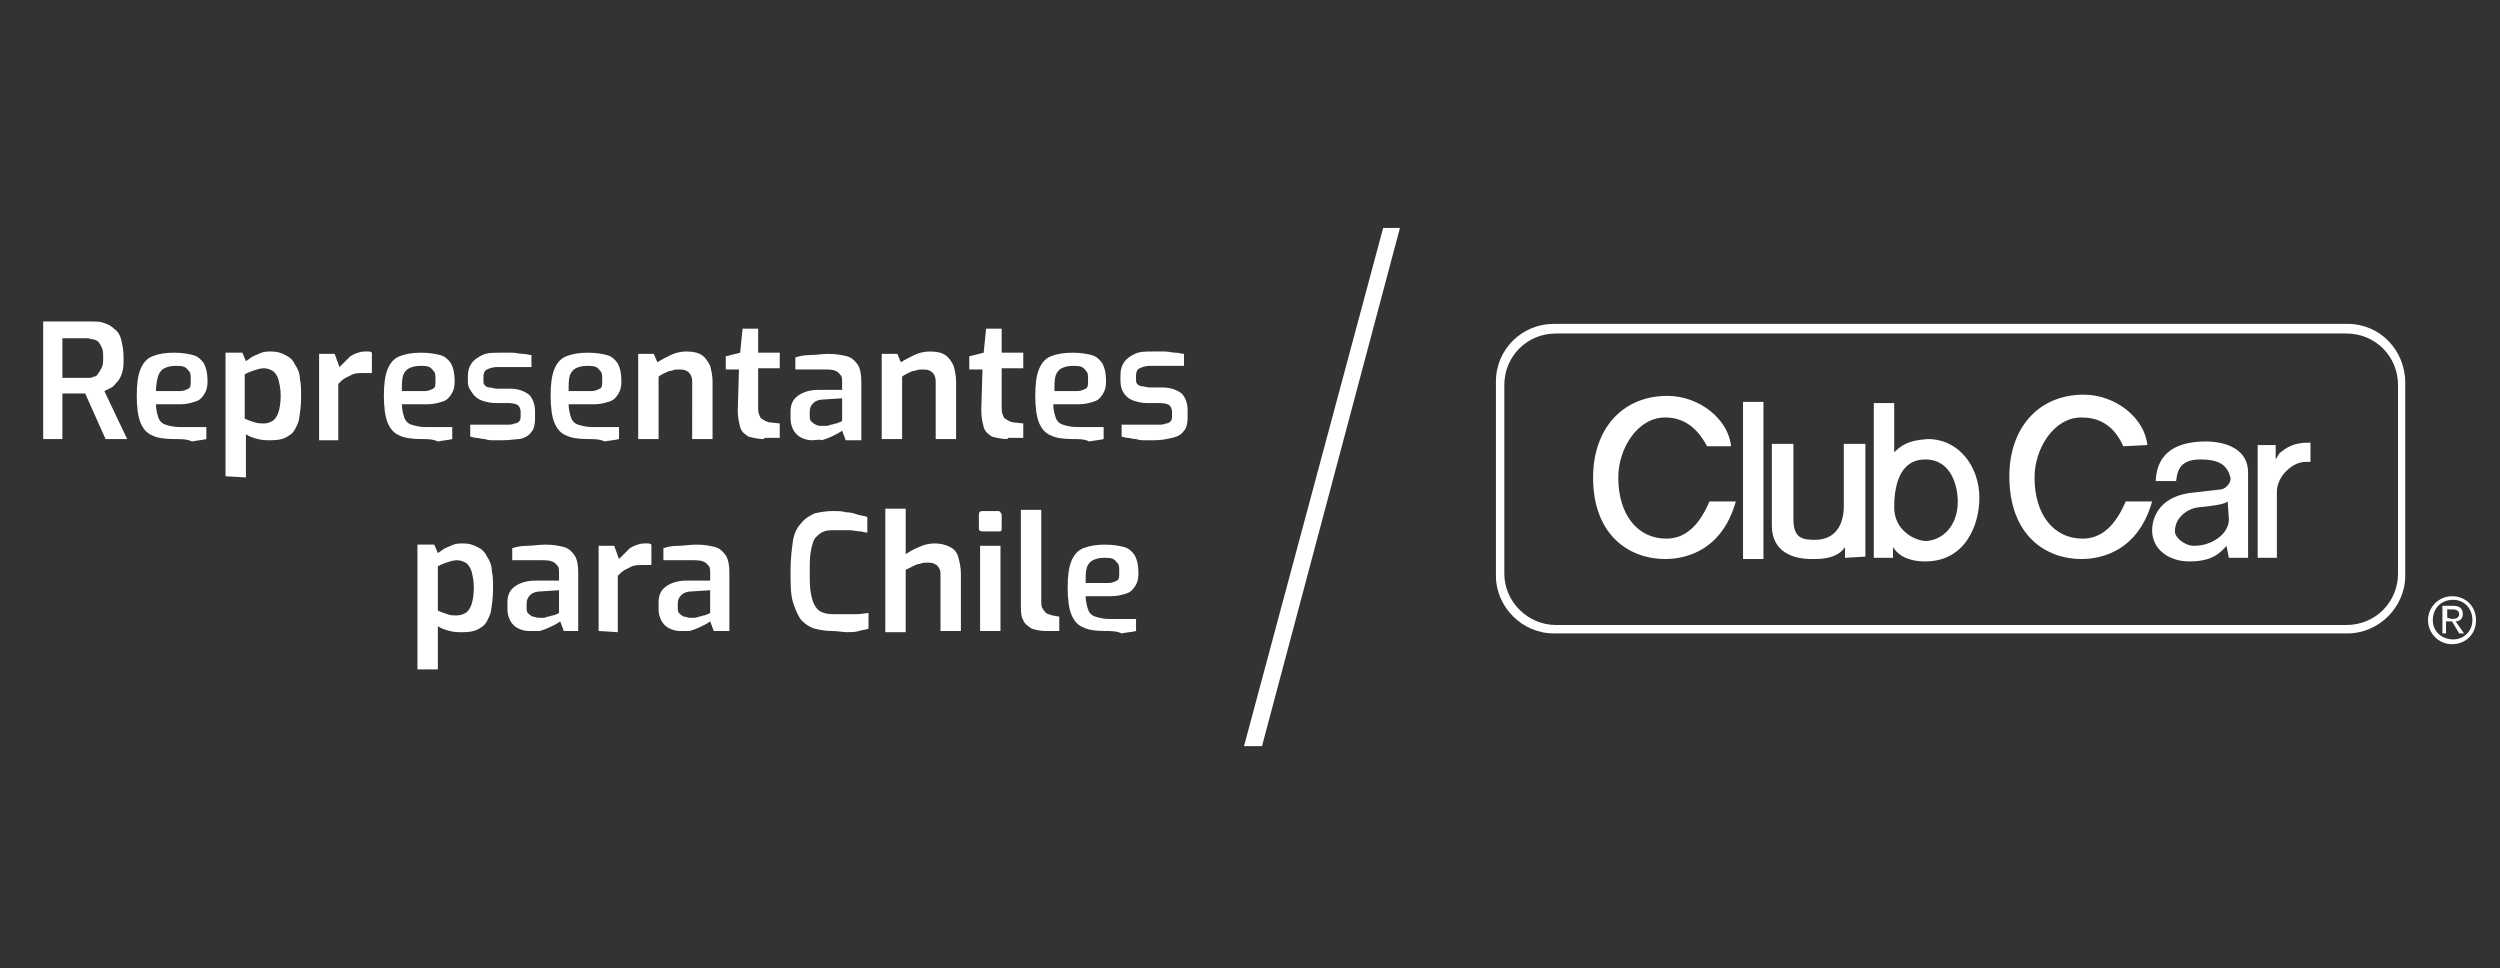 <?xml version="1.0" encoding="UTF-8"?> <!-- Generator: Adobe Illustrator 24.1.2, SVG Export Plug-In . SVG Version: 6.00 Build 0) --> <svg xmlns="http://www.w3.org/2000/svg" xmlns:xlink="http://www.w3.org/1999/xlink" version="1.1" id="Layer_1" x="0px" y="0px" viewBox="0 0 208.4 80.7" style="enable-background:new 0 0 208.4 80.7;" xml:space="preserve"><rect x="0" y="0" width="208.4" height="80.7" fill="#333333" stroke="none"/> <style type="text/css"> .st0{fill:#FFFFFF;} </style> <g> <g id="XMLID_114_"> <g id="XMLID_1_"> <path id="XMLID_2_" class="st0" d="M3.6,36.6v-9.8h4c0.4,0,0.7,0,1,0.1s0.6,0.2,0.9,0.5c0.3,0.2,0.5,0.5,0.6,0.9s0.2,0.9,0.2,1.5 c0,0.5,0,0.9-0.1,1.2c-0.1,0.3-0.2,0.6-0.4,0.8c-0.2,0.2-0.3,0.4-0.5,0.5s-0.4,0.2-0.6,0.3l1.9,4H8.8l-1.7-3.8 c-0.1,0-0.3,0-0.4,0c-0.2,0-0.3,0-0.5,0s-0.4,0-0.5,0c-0.2,0-0.3,0-0.5,0v3.8H3.6z M5.2,31.5h2.1c0.2,0,0.4,0,0.5-0.1 c0.2,0,0.3-0.1,0.4-0.3c0.1-0.1,0.2-0.3,0.3-0.5s0.1-0.5,0.1-0.8s0-0.6-0.1-0.8c-0.1-0.2-0.2-0.4-0.3-0.5s-0.3-0.2-0.4-0.2 c-0.2,0-0.3-0.1-0.5-0.1H5.2V31.5z"></path> <path id="XMLID_5_" class="st0" d="M14.5,36.6c-0.8,0-1.4-0.1-1.8-0.3c-0.5-0.2-0.8-0.6-1-1.1s-0.3-1.3-0.3-2.2 c0-1,0.1-1.7,0.3-2.2s0.5-0.9,1-1.1s1.1-0.3,1.8-0.3s1.2,0.1,1.6,0.2c0.4,0.1,0.7,0.4,0.9,0.7c0.2,0.4,0.3,0.8,0.3,1.5 c0,0.5-0.1,0.8-0.3,1.1c-0.2,0.3-0.4,0.5-0.8,0.6c-0.3,0.1-0.7,0.2-1.2,0.2h-2c0,0.4,0.1,0.8,0.2,1.1c0.1,0.3,0.3,0.5,0.6,0.6 s0.7,0.2,1.2,0.2h2.2v1c-0.4,0.1-0.7,0.1-1.2,0.2C15.6,36.6,15.1,36.6,14.5,36.6z M13,32.6h2c0.3,0,0.5-0.1,0.7-0.2 s0.2-0.3,0.2-0.7c0-0.3,0-0.6-0.1-0.7s-0.2-0.3-0.4-0.4s-0.5-0.1-0.8-0.1c-0.4,0-0.7,0.1-0.9,0.2s-0.4,0.3-0.5,0.6 S13,32.1,13,32.6z"></path> <path id="XMLID_8_" class="st0" d="M18.8,39.7V29.4h1.4l0.3,0.7c0.2-0.1,0.4-0.3,0.6-0.4s0.5-0.2,0.7-0.3 c0.3-0.1,0.5-0.1,0.8-0.1c0.5,0,0.8,0.1,1.2,0.3s0.6,0.4,0.8,0.8c0.2,0.3,0.4,0.7,0.4,1.2c0.1,0.4,0.1,0.9,0.1,1.5 c0,0.8-0.1,1.4-0.2,2c-0.2,0.5-0.4,1-0.8,1.2c-0.4,0.3-0.9,0.4-1.5,0.4c-0.4,0-0.7,0-1.1-0.1s-0.7-0.2-1-0.4v3.6L18.8,39.7 L18.8,39.7z M22,35.3c0.3,0,0.5-0.1,0.7-0.2c0.2-0.1,0.4-0.4,0.5-0.7s0.2-0.8,0.2-1.4c0-0.6-0.1-1-0.2-1.4 c-0.1-0.3-0.3-0.6-0.5-0.7s-0.4-0.2-0.7-0.2c-0.3,0-0.6,0.1-0.9,0.2s-0.5,0.2-0.7,0.3v3.7c0.2,0.1,0.5,0.2,0.8,0.3 C21.5,35.3,21.8,35.3,22,35.3z"></path> <path id="XMLID_11_" class="st0" d="M26.6,36.6v-7.1h1.3l0.4,1.1c0.3-0.3,0.6-0.6,0.9-0.9c0.3-0.2,0.8-0.4,1.2-0.4 c0.1,0,0.2,0,0.3,0c0.1,0,0.2,0,0.3,0.1v1.7c-0.1,0-0.3,0-0.4,0s-0.3,0-0.4,0c-0.3,0-0.5,0-0.8,0.1c-0.2,0.1-0.4,0.2-0.6,0.3 c-0.2,0.1-0.4,0.3-0.6,0.5v4.7h-1.6V36.6z"></path> <path id="XMLID_13_" class="st0" d="M35.1,36.6c-0.8,0-1.4-0.1-1.8-0.3c-0.5-0.2-0.8-0.6-1-1.1S32,33.9,32,33 c0-1,0.1-1.7,0.3-2.2s0.5-0.9,1-1.1s1.1-0.3,1.8-0.3s1.2,0.1,1.6,0.2c0.4,0.1,0.7,0.4,0.9,0.7c0.2,0.4,0.3,0.8,0.3,1.5 c0,0.5-0.1,0.8-0.3,1.1s-0.4,0.5-0.8,0.6c-0.3,0.1-0.7,0.2-1.2,0.2h-2.1c0,0.4,0.1,0.8,0.2,1.1c0.1,0.3,0.3,0.5,0.6,0.6 s0.7,0.2,1.2,0.2h2.2v1c-0.4,0.1-0.7,0.1-1.2,0.2C36.1,36.6,35.6,36.6,35.1,36.6z M33.5,32.6h1.9c0.3,0,0.5-0.1,0.7-0.2 s0.2-0.3,0.2-0.7c0-0.3,0-0.6-0.1-0.7s-0.2-0.3-0.4-0.4s-0.5-0.1-0.8-0.1c-0.4,0-0.7,0.1-0.9,0.2s-0.4,0.3-0.5,0.6 S33.5,32.1,33.5,32.6z"></path> <path id="XMLID_16_" class="st0" d="M41.9,36.7c-0.2,0-0.4,0-0.7,0s-0.5,0-0.8-0.1c-0.3,0-0.5-0.1-0.7-0.1s-0.4-0.1-0.5-0.1v-1 h3.1c0.2,0,0.4,0,0.6-0.1c0.2,0,0.3-0.1,0.4-0.2s0.1-0.3,0.1-0.5v-0.3c0-0.2-0.1-0.4-0.2-0.5c-0.1-0.1-0.4-0.2-0.8-0.2h-1.1 c-0.4,0-0.8-0.1-1.1-0.2c-0.3-0.1-0.6-0.3-0.8-0.6s-0.4-0.5-0.4-1v-0.4c0-0.5,0.1-0.8,0.3-1.1s0.5-0.5,0.9-0.7s0.9-0.2,1.6-0.2 c0.3,0,0.6,0,0.9,0s0.6,0.1,0.9,0.1s0.5,0.1,0.7,0.1v1h-2.9c-0.3,0-0.6,0.1-0.8,0.2s-0.3,0.3-0.3,0.6v0.3c0,0.2,0,0.3,0.1,0.4 c0.1,0.1,0.2,0.2,0.4,0.2s0.4,0.1,0.6,0.1h1.1c0.7,0,1.2,0.2,1.6,0.5c0.3,0.3,0.5,0.8,0.5,1.4v0.6c0,0.5-0.1,0.9-0.3,1.1 c-0.2,0.3-0.5,0.5-1,0.6C43,36.6,42.5,36.7,41.9,36.7z"></path> <path id="XMLID_18_" class="st0" d="M49,36.6c-0.8,0-1.4-0.1-1.8-0.3c-0.5-0.2-0.8-0.6-1-1.1s-0.3-1.3-0.3-2.2 c0-1,0.1-1.7,0.3-2.2s0.5-0.9,1-1.1s1.1-0.3,1.8-0.3s1.2,0.1,1.6,0.2c0.4,0.1,0.7,0.4,0.9,0.7c0.2,0.4,0.3,0.8,0.3,1.5 c0,0.5-0.1,0.8-0.3,1.1s-0.4,0.5-0.8,0.6c-0.3,0.1-0.7,0.2-1.2,0.2h-2.1c0,0.4,0.1,0.8,0.2,1.1c0.1,0.3,0.3,0.5,0.6,0.6 s0.7,0.2,1.2,0.2h2.2v1c-0.4,0.1-0.7,0.1-1.2,0.2C50,36.6,49.5,36.6,49,36.6z M47.4,32.6h1.9c0.3,0,0.5-0.1,0.7-0.2 s0.2-0.3,0.2-0.7c0-0.3,0-0.6-0.1-0.7s-0.2-0.3-0.4-0.4s-0.5-0.1-0.8-0.1c-0.4,0-0.7,0.1-0.9,0.2s-0.4,0.3-0.5,0.6 S47.4,32.1,47.4,32.6z"></path> <path id="XMLID_22_" class="st0" d="M53.2,36.6v-7.1h1.3l0.3,0.7c0.3-0.2,0.7-0.4,1.1-0.6c0.4-0.2,0.9-0.3,1.3-0.3 c0.6,0,1,0.1,1.3,0.3s0.5,0.5,0.7,0.9c0.1,0.4,0.2,0.8,0.2,1.3v4.8h-1.7V32c0-0.3,0-0.5-0.1-0.7s-0.2-0.3-0.4-0.4 s-0.4-0.1-0.6-0.1c-0.2,0-0.4,0-0.6,0.1c-0.2,0-0.4,0.1-0.6,0.2s-0.4,0.2-0.5,0.3v5.2H53.2z"></path> <path id="XMLID_24_" class="st0" d="M63.7,36.6c-0.5,0-0.9-0.1-1.3-0.2c-0.3-0.2-0.6-0.4-0.7-0.8c-0.1-0.4-0.2-0.8-0.2-1.4 l0.1-3.4h-1.1v-1.1l1.2-0.3l0.2-2h1.3v2H65v1.3h-1.8V34c0,0.2,0,0.4,0.1,0.6s0.1,0.3,0.2,0.3c0.1,0.1,0.2,0.1,0.3,0.2 c0.1,0,0.2,0.1,0.3,0.1l0.9,0.1v1.2h-1.3V36.6z"></path> <path id="XMLID_26_" class="st0" d="M67.7,36.7c-0.5,0-1-0.2-1.3-0.5s-0.5-0.8-0.5-1.3v-0.6c0-0.6,0.2-1,0.6-1.3s1-0.5,1.7-0.5h2 v-0.6c0-0.2,0-0.5-0.1-0.6s-0.2-0.3-0.5-0.4c-0.2-0.1-0.6-0.1-1.1-0.1h-2.2v-1c0.3-0.1,0.7-0.2,1.2-0.2s1-0.1,1.6-0.1 s1.1,0.1,1.5,0.2s0.7,0.4,0.9,0.7c0.2,0.3,0.3,0.8,0.3,1.4v4.9h-1.3l-0.3-0.8C70.1,36,70,36,69.9,36.1c-0.2,0.1-0.4,0.2-0.6,0.3 s-0.5,0.2-0.8,0.3C68.3,36.6,68,36.7,67.7,36.7z M68.5,35.5c0.1,0,0.2,0,0.4,0s0.3-0.1,0.4-0.1s0.3-0.1,0.4-0.1s0.2-0.1,0.3-0.1 s0.1-0.1,0.2-0.1v-1.9l-1.5,0.1c-0.4,0-0.7,0.1-0.9,0.3c-0.2,0.2-0.3,0.4-0.3,0.7v0.3c0,0.2,0,0.4,0.1,0.5s0.2,0.2,0.4,0.3 C68.2,35.5,68.3,35.5,68.5,35.5z"></path> <path id="XMLID_29_" class="st0" d="M73.5,36.6v-7.1h1.3l0.3,0.7c0.3-0.2,0.7-0.4,1.1-0.6s0.9-0.3,1.3-0.3c0.6,0,1,0.1,1.3,0.3 s0.5,0.5,0.7,0.9c0.1,0.4,0.2,0.8,0.2,1.3v4.8H78V32c0-0.3,0-0.5-0.1-0.7s-0.2-0.3-0.4-0.4s-0.4-0.1-0.6-0.1s-0.4,0-0.6,0.1 c-0.2,0-0.4,0.1-0.6,0.2s-0.4,0.2-0.5,0.3v5.2H73.5z"></path> <path id="XMLID_31_" class="st0" d="M84,36.6c-0.5,0-0.9-0.1-1.3-0.2c-0.3-0.2-0.6-0.4-0.7-0.8c-0.1-0.4-0.2-0.8-0.2-1.4l0.1-3.4 h-1.1v-1.1l1.2-0.3l0.2-2h1.3v2h1.8v1.3h-1.8V34c0,0.2,0,0.4,0.1,0.6s0.1,0.3,0.2,0.3c0.1,0.1,0.2,0.1,0.3,0.2 c0.1,0,0.2,0.1,0.3,0.1l0.9,0.1v1.2H84V36.6z"></path> <path id="XMLID_33_" class="st0" d="M89.4,36.6c-0.8,0-1.4-0.1-1.8-0.3c-0.5-0.2-0.8-0.6-1-1.1s-0.3-1.3-0.3-2.2 c0-1,0.1-1.7,0.3-2.2s0.5-0.9,1-1.1s1.1-0.3,1.8-0.3c0.7,0,1.2,0.1,1.6,0.2s0.7,0.4,0.9,0.7c0.2,0.4,0.3,0.8,0.3,1.5 c0,0.5-0.1,0.8-0.3,1.1c-0.2,0.3-0.4,0.5-0.8,0.6c-0.3,0.1-0.7,0.2-1.2,0.2h-2.1c0,0.4,0.1,0.8,0.2,1.1s0.3,0.5,0.6,0.6 s0.7,0.2,1.2,0.2H92v1c-0.4,0.1-0.7,0.1-1.2,0.2C90.4,36.6,90,36.6,89.4,36.6z M87.9,32.6h1.9c0.3,0,0.5-0.1,0.7-0.2 s0.2-0.3,0.2-0.7c0-0.3,0-0.6-0.1-0.7s-0.2-0.3-0.4-0.4c-0.2-0.1-0.5-0.1-0.8-0.1c-0.4,0-0.7,0.1-0.9,0.2 c-0.2,0.1-0.4,0.3-0.5,0.6S87.9,32.1,87.9,32.6z"></path> <path id="XMLID_36_" class="st0" d="M96.2,36.7c-0.2,0-0.4,0-0.7,0c-0.3,0-0.5,0-0.8-0.1c-0.3,0-0.5-0.1-0.7-0.1 s-0.4-0.1-0.5-0.1v-1h3.1c0.2,0,0.4,0,0.6-0.1c0.2,0,0.3-0.1,0.4-0.2s0.1-0.3,0.1-0.5v-0.3c0-0.2-0.1-0.4-0.2-0.5 s-0.4-0.2-0.8-0.2h-1.1c-0.4,0-0.8-0.1-1.1-0.2c-0.3-0.1-0.6-0.3-0.8-0.6s-0.3-0.6-0.3-1.1v-0.4c0-0.5,0.1-0.8,0.3-1.1 s0.5-0.5,0.9-0.7s0.9-0.2,1.6-0.2c0.3,0,0.6,0,0.9,0s0.6,0.1,0.9,0.1s0.5,0.1,0.7,0.1v1h-2.9c-0.3,0-0.6,0.1-0.8,0.2 c-0.2,0.1-0.3,0.3-0.3,0.6v0.3c0,0.2,0,0.3,0.1,0.4c0.1,0.1,0.2,0.2,0.4,0.2c0.2,0,0.4,0.1,0.6,0.1h1.1c0.7,0,1.2,0.2,1.6,0.5 c0.3,0.3,0.5,0.8,0.5,1.4v0.6c0,0.5-0.1,0.9-0.3,1.1c-0.2,0.3-0.5,0.5-1,0.6C97.3,36.6,96.8,36.7,96.2,36.7z"></path> <path id="XMLID_38_" class="st0" d="M34.8,55.7V45.4h1.4l0.3,0.7c0.2-0.1,0.4-0.3,0.6-0.4c0.2-0.1,0.5-0.2,0.7-0.3 c0.3-0.1,0.5-0.1,0.8-0.1c0.5,0,0.8,0.1,1.2,0.3s0.6,0.4,0.8,0.8c0.2,0.3,0.4,0.7,0.4,1.2c0.1,0.4,0.1,0.9,0.1,1.5 c0,0.8-0.1,1.4-0.2,2c-0.2,0.5-0.4,1-0.8,1.2c-0.4,0.3-0.9,0.4-1.5,0.4c-0.4,0-0.7,0-1.1-0.1s-0.7-0.2-1-0.4v3.6h-1.7V55.7z M38.1,51.3c0.3,0,0.5-0.1,0.7-0.2c0.2-0.1,0.4-0.4,0.5-0.7s0.2-0.8,0.2-1.4c0-0.6-0.1-1-0.2-1.4c-0.1-0.3-0.3-0.6-0.5-0.7 c-0.2-0.1-0.4-0.2-0.7-0.2s-0.6,0.1-0.9,0.2c-0.3,0.1-0.5,0.2-0.7,0.3v3.7c0.2,0.1,0.5,0.2,0.8,0.3 C37.5,51.3,37.8,51.3,38.1,51.3z"></path> <path id="XMLID_41_" class="st0" d="M44.1,52.6c-0.5,0-1-0.2-1.3-0.5s-0.5-0.8-0.5-1.3v-0.6c0-0.6,0.2-1,0.6-1.3s1-0.5,1.7-0.5h2 v-0.6c0-0.2,0-0.5-0.1-0.6s-0.2-0.3-0.5-0.4c-0.2-0.1-0.6-0.1-1.1-0.1h-2.2v-1c0.3-0.1,0.7-0.2,1.2-0.2s1-0.1,1.6-0.1 s1.1,0.1,1.5,0.2s0.7,0.4,0.9,0.7s0.3,0.8,0.3,1.4v4.9H47l-0.3-0.8c-0.1,0.1-0.2,0.1-0.3,0.2c-0.2,0.1-0.4,0.2-0.6,0.3 c-0.2,0.1-0.5,0.2-0.8,0.3C44.7,52.6,44.4,52.6,44.1,52.6z M44.9,51.5c0.1,0,0.2,0,0.4,0s0.3-0.1,0.4-0.1s0.3-0.1,0.4-0.1 c0.1,0,0.2-0.1,0.3-0.1s0.1-0.1,0.2-0.1v-1.9l-1.5,0.1c-0.4,0-0.7,0.1-0.9,0.3s-0.3,0.4-0.3,0.7v0.3c0,0.2,0,0.4,0.1,0.5 s0.2,0.2,0.4,0.3C44.6,51.4,44.7,51.5,44.9,51.5z"></path> <path id="XMLID_44_" class="st0" d="M49.9,52.6v-7.1h1.3l0.4,1.1c0.3-0.3,0.6-0.6,0.9-0.9c0.3-0.2,0.8-0.4,1.2-0.4 c0.1,0,0.2,0,0.3,0s0.2,0,0.3,0.1v1.7c-0.1,0-0.3,0-0.4,0s-0.3,0-0.4,0c-0.3,0-0.5,0-0.8,0.1c-0.2,0.1-0.4,0.2-0.6,0.3 c-0.2,0.1-0.4,0.3-0.6,0.5v4.7L49.9,52.6L49.9,52.6z"></path> <path id="XMLID_46_" class="st0" d="M56.7,52.6c-0.5,0-1-0.2-1.3-0.5s-0.5-0.8-0.5-1.3v-0.6c0-0.6,0.2-1,0.6-1.3s1-0.5,1.7-0.5h2 v-0.6c0-0.2,0-0.5-0.1-0.6s-0.2-0.3-0.5-0.4c-0.2-0.1-0.6-0.1-1.1-0.1h-2.2v-1c0.3-0.1,0.7-0.2,1.2-0.2s1-0.1,1.6-0.1 s1.1,0.1,1.5,0.2s0.7,0.4,0.9,0.7s0.3,0.8,0.3,1.4v4.9h-1.3l-0.3-0.8c-0.1,0.1-0.2,0.1-0.3,0.2c-0.2,0.1-0.4,0.2-0.6,0.3 c-0.2,0.1-0.5,0.2-0.8,0.3C57.3,52.6,57,52.6,56.7,52.6z M57.5,51.5c0.1,0,0.2,0,0.4,0s0.3-0.1,0.4-0.1s0.3-0.1,0.4-0.1 c0.1,0,0.2-0.1,0.3-0.1s0.1-0.1,0.2-0.1v-1.9l-1.5,0.1c-0.4,0-0.7,0.1-0.9,0.3s-0.3,0.4-0.3,0.7v0.3c0,0.2,0,0.4,0.1,0.5 s0.2,0.2,0.4,0.3C57.2,51.4,57.3,51.5,57.5,51.5z"></path> <path id="XMLID_49_" class="st0" d="M69.4,52.6c-0.6,0-1.1-0.1-1.5-0.2c-0.4-0.1-0.8-0.4-1.1-0.7c-0.3-0.4-0.5-0.9-0.7-1.5 c-0.2-0.7-0.2-1.5-0.2-2.6c0-1,0.1-1.8,0.2-2.5s0.4-1.2,0.7-1.5c0.3-0.4,0.7-0.6,1.1-0.8c0.4-0.1,1-0.2,1.5-0.2 c0.4,0,0.8,0,1.1,0.1c0.4,0,0.7,0.1,1,0.2c0.3,0.1,0.6,0.1,0.8,0.2v1.3c-0.2,0-0.4-0.1-0.6-0.1s-0.6-0.1-0.9-0.1s-0.7,0-1.1,0 s-0.8,0-1,0.1c-0.3,0.1-0.5,0.3-0.7,0.5s-0.3,0.6-0.4,1.1s-0.1,1.1-0.1,1.8s0,1.3,0.1,1.8s0.2,0.8,0.4,1.1 c0.2,0.3,0.4,0.4,0.7,0.5c0.3,0.1,0.7,0.1,1.1,0.1c0.7,0,1.2,0,1.6,0s0.8-0.1,1-0.1v1.3c-0.2,0.1-0.5,0.1-0.8,0.2 c-0.3,0.1-0.7,0.1-1,0.1S69.8,52.6,69.4,52.6z"></path> <path id="XMLID_51_" class="st0" d="M73.8,52.6V42.4h1.7v3.8c0.3-0.2,0.6-0.4,1.1-0.6c0.4-0.2,0.9-0.3,1.3-0.3 c0.5,0,0.9,0.1,1.3,0.3s0.6,0.5,0.7,0.9s0.2,0.8,0.2,1.3v4.8h-1.7V48c0-0.2,0-0.5-0.1-0.6c-0.1-0.2-0.2-0.3-0.4-0.4 c-0.2-0.1-0.4-0.1-0.6-0.1s-0.4,0-0.6,0.1c-0.2,0-0.4,0.1-0.6,0.2c-0.2,0.1-0.4,0.2-0.6,0.3v5.2h-1.7V52.6z"></path> <path id="XMLID_53_" class="st0" d="M81.9,44.3c-0.2,0-0.3-0.1-0.3-0.2v-1.2c0-0.2,0.1-0.3,0.3-0.3h1.3c0.1,0,0.1,0,0.2,0.1 c0,0.1,0.1,0.1,0.1,0.2v1.2c0,0.2-0.1,0.2-0.2,0.2H81.9z M81.7,52.6v-7.1h1.7v7.1H81.7z"></path> <path id="XMLID_56_" class="st0" d="M87.2,52.6c-0.5,0-0.9-0.1-1.2-0.2c-0.3-0.2-0.6-0.4-0.7-0.7c-0.2-0.3-0.2-0.8-0.2-1.3v-7.9 h1.7V50c0,0.3,0,0.6,0.1,0.7c0.1,0.2,0.2,0.3,0.3,0.4c0.1,0.1,0.3,0.1,0.5,0.2l0.6,0.1v1.2C88.3,52.6,87.2,52.6,87.2,52.6z"></path> <path id="XMLID_58_" class="st0" d="M92.1,52.6c-0.8,0-1.4-0.1-1.8-0.3c-0.5-0.2-0.8-0.6-1-1.1S89,49.9,89,49 c0-1,0.1-1.7,0.3-2.2s0.5-0.9,1-1.1c0.5-0.2,1.1-0.3,1.8-0.3c0.7,0,1.2,0.1,1.6,0.2c0.4,0.1,0.7,0.4,0.9,0.7 c0.2,0.4,0.3,0.8,0.3,1.5c0,0.5-0.1,0.8-0.3,1.1c-0.2,0.3-0.4,0.5-0.8,0.6c-0.3,0.1-0.7,0.2-1.2,0.2h-2.1c0,0.4,0.1,0.8,0.2,1.1 s0.3,0.5,0.6,0.6s0.7,0.2,1.2,0.2h2.2v1c-0.4,0.1-0.7,0.1-1.2,0.2C93.1,52.6,92.6,52.6,92.1,52.6z M90.5,48.6h1.9 c0.3,0,0.5-0.1,0.7-0.2s0.2-0.3,0.2-0.7c0-0.3,0-0.6-0.1-0.7s-0.2-0.3-0.4-0.4c-0.2-0.1-0.5-0.1-0.8-0.1c-0.4,0-0.7,0.1-0.9,0.2 c-0.2,0.1-0.4,0.3-0.5,0.6S90.5,48,90.5,48.6z"></path> </g> <polygon id="XMLID_21_" class="st0" points="105.2,62.2 103.7,62.2 115.3,19 116.7,19 "></polygon> </g> <g> <path class="st0" d="M202.8,51.7c0-1,0.7-1.7,1.7-1.7c0.9,0,1.6,0.7,1.6,1.7c0,0.9-0.7,1.6-1.6,1.6 C203.5,53.3,202.8,52.6,202.8,51.7 M204.4,53.7c1.1,0,2-0.8,2-2c0-1.2-0.9-2-2-2c-1.1,0-2,0.9-2,2 C202.4,52.8,203.3,53.7,204.4,53.7"></path> <path class="st0" d="M204,51.5v-0.7h0.5c0.2,0,0.5,0.1,0.5,0.4c0,0.3-0.3,0.4-0.6,0.4L204,51.5 M204,51.8h0.4l0.6,1h0.4l-0.7-1 c0.3,0,0.6-0.2,0.6-0.6c0-0.5-0.3-0.7-0.8-0.7h-0.9v2.3h0.3V51.8"></path> <path class="st0" d="M177,37.2c-0.9-2-2.3-2.4-3.5-2.4c-2.3,0-3.9,2.6-3.9,5c0,3.1,1.6,5.1,4,5.1c1.1,0,2.5-0.5,3.6-3.1h2.2 c-1.3,4.6-4.9,4.8-5.9,4.8c-2.9,0-6-1.9-6-6.9c0-4,2.4-6.8,6.2-6.8c2.7,0,5.1,2,5.3,4.2L177,37.2"></path> <path class="st0" d="M189.8,46.5h-1.6v-9.4h1.5v1.2l0.3-0.5c0.6-0.5,1.2-0.9,2.4-0.9c0.2,0,0.1,0,0.2,0v1.6h-0.4 c-1.1,0-2.4,1.2-2.4,2.5L189.8,46.5"></path> <path class="st0" d="M185.7,41.8c-0.3,0.2-0.6,0.3-2.5,0.5c-0.8,0.1-1.9,0.8-1.9,2c0,0.5,0.8,1.2,1.6,1.2c1.5,0,2.9-1,2.9-2.2 L185.7,41.8 M185.6,45.5c-0.6,0.7-1.3,1.3-3.1,1.3c-1.7,0-3.1-1-3.1-2.6c0-0.8,0.4-2.7,3.1-3.1l2.6-0.3c0.4,0,1-0.6,0.8-1.1 c-0.3-1-1-1.4-2.5-1.4c-1.8,0-1.9,1.1-2,1.8h-1.7c0.1-2.5,1.9-3.3,4.2-3.3c0.8,0,3.5,0.2,3.5,2.6v7.1h-1.6L185.6,45.5"></path> <path class="st0" d="M163.2,41.8c0-1.2-0.5-3.5-2.7-3.5c-2.3,0-2.6,2.5-2.6,4c0,1.9,1.7,2.8,2.7,2.8 C161.9,45,163.2,43.9,163.2,41.8 M156.2,46.5V33.6h1.7v4.3l0-0.2c0.9-0.9,1.7-1,2.8-1.1c2.6,0,4.3,2.3,4.3,4.9 c0,2.3-1.2,5.3-4.5,5.3c-1.7,0-2.4-0.7-2.7-1.2v0.9H156.2"></path> <path class="st0" d="M142.3,37.2c-1-1.9-2.3-2.4-3.5-2.4c-2.3,0-3.9,2.6-3.9,5c0,3.1,1.6,5.1,4,5.1c1.1,0,2.5-0.5,3.6-3.1h2.2 c-1.3,4.6-4.9,4.8-5.9,4.8c-2.9,0-6-1.9-6-6.8c0-4,2.4-6.8,6.2-6.8c2.7,0,5.1,2,5.3,4.2L142.3,37.2"></path> <path class="st0" d="M153.8,46.5l0-0.9c-0.7,1.1-2.4,1-2.8,1c-1.4,0-3.3-0.5-3.3-2.8v-6.8h1.8v6.3c0,1.6,0.8,1.7,1.8,1.7 c1.8,0,2.4-1.4,2.4-2.8v-5.2h1.8v9.4L153.8,46.5"></path> <rect x="145.3" y="33.5" class="st0" width="1.7" height="13.1"></rect> <path class="st0" d="M195.7,27h-66.2c-2.6,0-4.8,2.1-4.8,4.8V48c0,2.6,2.2,4.8,4.8,4.8h66.2c2.6,0,4.8-2.2,4.8-4.8V31.9 C200.5,29.2,198.4,27,195.7,27z M199.9,47.8c0,2.4-1.9,4.3-4.3,4.3h-65.9c-2.3,0-4.3-1.9-4.3-4.3V32.1c0-2.4,1.9-4.3,4.3-4.3v0 h65.9c2.4,0,4.3,1.9,4.3,4.3V47.8z"></path> </g> </g> </svg> 